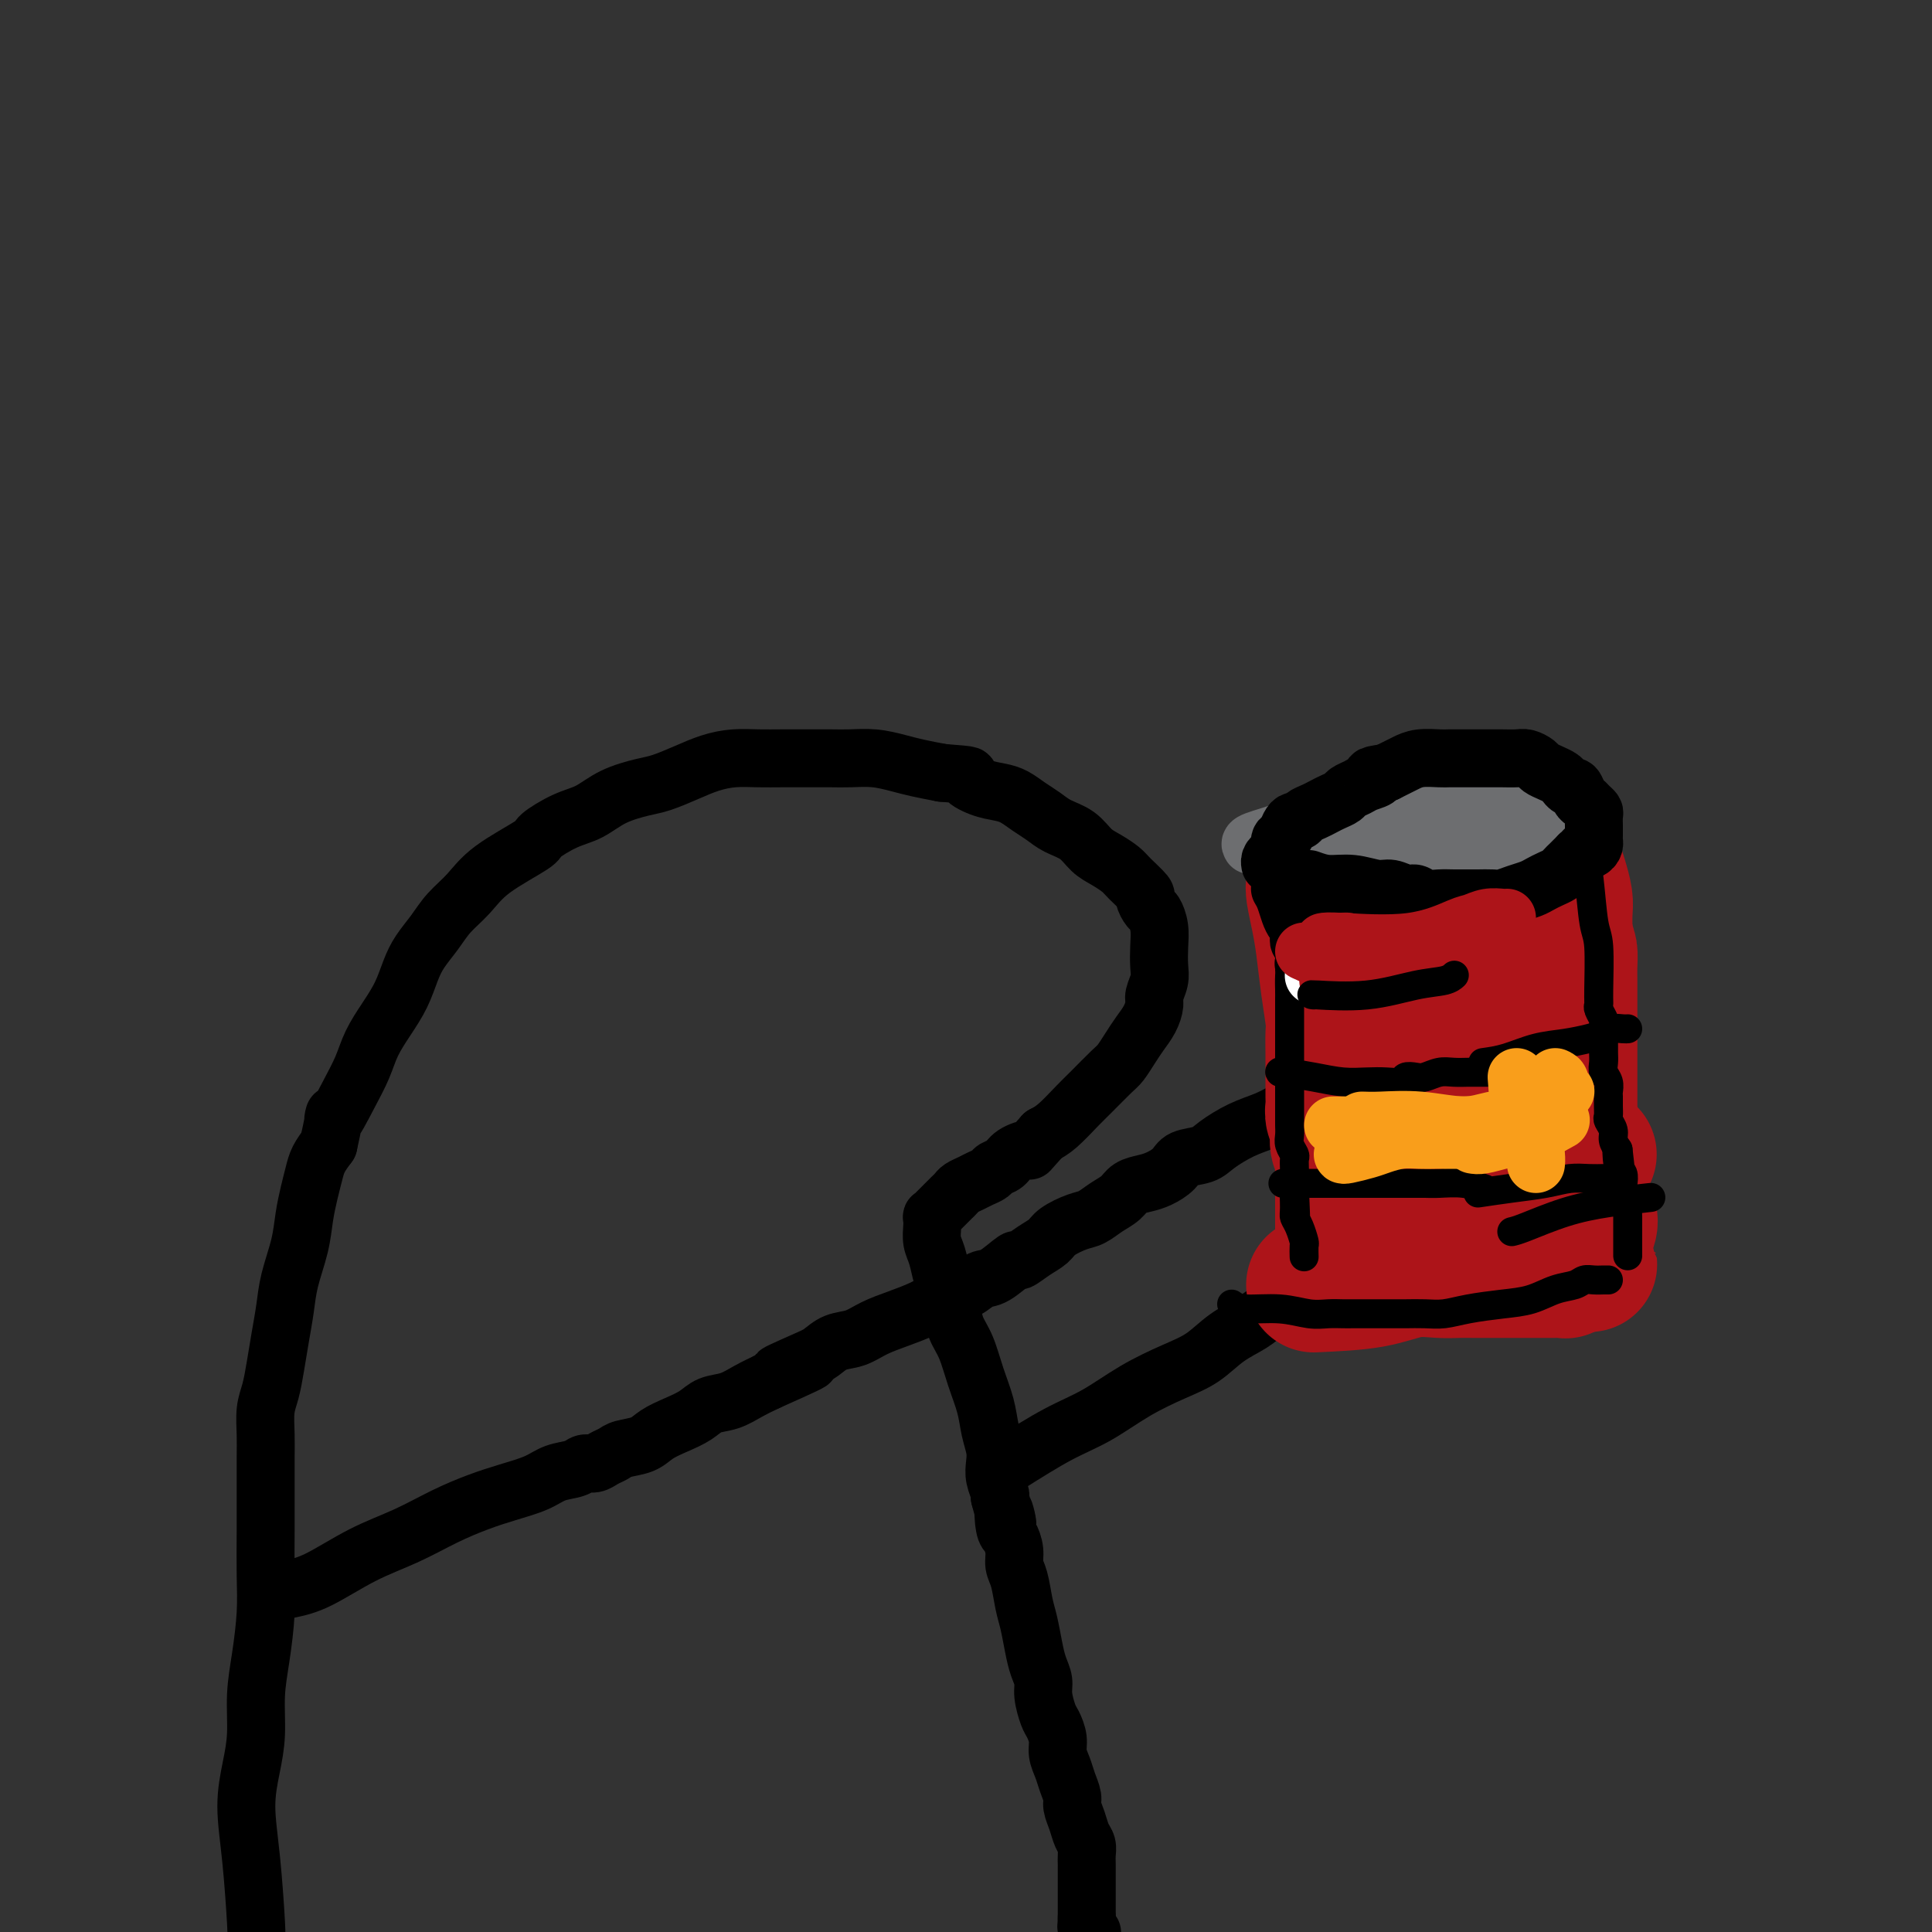 <svg viewBox='0 0 400 400' version='1.1' xmlns='http://www.w3.org/2000/svg' xmlns:xlink='http://www.w3.org/1999/xlink'><rect x="0" y="0" width="400" height="400" fill="#333333" stroke="none"/><g fill='none' stroke='#000000' stroke-width='12' stroke-linecap='round' stroke-linejoin='round'><path d='M53,401c0.077,-0.076 0.154,-0.152 0,-3c-0.154,-2.848 -0.539,-8.468 -1,-13c-0.461,-4.532 -0.996,-7.976 -1,-11c-0.004,-3.024 0.525,-5.629 1,-8c0.475,-2.371 0.898,-4.507 1,-7c0.102,-2.493 -0.116,-5.343 0,-8c0.116,-2.657 0.567,-5.121 1,-8c0.433,-2.879 0.848,-6.174 1,-9c0.152,-2.826 0.041,-5.185 0,-8c-0.041,-2.815 -0.012,-6.087 0,-9c0.012,-2.913 0.006,-5.468 0,-8c-0.006,-2.532 -0.013,-5.043 0,-7c0.013,-1.957 0.045,-3.362 0,-5c-0.045,-1.638 -0.166,-3.511 0,-5c0.166,-1.489 0.621,-2.594 1,-4c0.379,-1.406 0.683,-3.112 1,-5c0.317,-1.888 0.648,-3.956 1,-6c0.352,-2.044 0.724,-4.062 1,-6c0.276,-1.938 0.455,-3.796 1,-6c0.545,-2.204 1.455,-4.753 2,-7c0.545,-2.247 0.726,-4.190 1,-6c0.274,-1.810 0.640,-3.485 1,-5c0.360,-1.515 0.712,-2.869 1,-4c0.288,-1.131 0.511,-2.037 1,-3c0.489,-0.963 1.245,-1.981 2,-3'/><path d='M68,237c2.098,-9.418 0.844,-5.463 1,-5c0.156,0.463 1.722,-2.566 3,-5c1.278,-2.434 2.268,-4.272 3,-6c0.732,-1.728 1.206,-3.347 2,-5c0.794,-1.653 1.906,-3.341 3,-5c1.094,-1.659 2.168,-3.290 3,-5c0.832,-1.710 1.422,-3.499 2,-5c0.578,-1.501 1.143,-2.714 2,-4c0.857,-1.286 2.006,-2.646 3,-4c0.994,-1.354 1.831,-2.704 3,-4c1.169,-1.296 2.668,-2.539 4,-4c1.332,-1.461 2.498,-3.139 5,-5c2.502,-1.861 6.340,-3.906 8,-5c1.660,-1.094 1.140,-1.239 2,-2c0.860,-0.761 3.099,-2.140 5,-3c1.901,-0.860 3.463,-1.203 5,-2c1.537,-0.797 3.050,-2.048 5,-3c1.950,-0.952 4.337,-1.604 6,-2c1.663,-0.396 2.600,-0.537 4,-1c1.400,-0.463 3.262,-1.248 5,-2c1.738,-0.752 3.352,-1.469 5,-2c1.648,-0.531 3.329,-0.874 5,-1c1.671,-0.126 3.331,-0.033 5,0c1.669,0.033 3.348,0.008 5,0c1.652,-0.008 3.278,0.001 5,0c1.722,-0.001 3.541,-0.011 5,0c1.459,0.011 2.560,0.044 4,0c1.440,-0.044 3.221,-0.167 5,0c1.779,0.167 3.556,0.622 5,1c1.444,0.378 2.555,0.679 4,1c1.445,0.321 3.222,0.660 5,1'/><path d='M195,160c7.657,0.583 5.300,0.540 5,1c-0.300,0.460 1.456,1.421 3,2c1.544,0.579 2.877,0.774 4,1c1.123,0.226 2.037,0.482 3,1c0.963,0.518 1.976,1.297 3,2c1.024,0.703 2.059,1.329 3,2c0.941,0.671 1.789,1.387 3,2c1.211,0.613 2.784,1.121 4,2c1.216,0.879 2.075,2.127 3,3c0.925,0.873 1.918,1.370 3,2c1.082,0.630 2.255,1.391 3,2c0.745,0.609 1.064,1.065 2,2c0.936,0.935 2.489,2.350 3,3c0.511,0.650 -0.021,0.536 0,1c0.021,0.464 0.594,1.506 1,2c0.406,0.494 0.646,0.438 1,1c0.354,0.562 0.823,1.740 1,3c0.177,1.260 0.062,2.602 0,4c-0.062,1.398 -0.071,2.853 0,4c0.071,1.147 0.223,1.987 0,3c-0.223,1.013 -0.822,2.199 -1,3c-0.178,0.801 0.065,1.216 0,2c-0.065,0.784 -0.438,1.937 -1,3c-0.562,1.063 -1.312,2.035 -2,3c-0.688,0.965 -1.313,1.923 -2,3c-0.687,1.077 -1.437,2.274 -2,3c-0.563,0.726 -0.941,0.982 -2,2c-1.059,1.018 -2.799,2.799 -4,4c-1.201,1.201 -1.862,1.823 -3,3c-1.138,1.177 -2.754,2.908 -4,4c-1.246,1.092 -2.123,1.546 -3,2'/><path d='M216,235c-3.925,4.361 -2.739,3.262 -3,3c-0.261,-0.262 -1.971,0.311 -3,1c-1.029,0.689 -1.378,1.494 -2,2c-0.622,0.506 -1.518,0.713 -2,1c-0.482,0.287 -0.549,0.654 -1,1c-0.451,0.346 -1.287,0.670 -2,1c-0.713,0.330 -1.304,0.666 -2,1c-0.696,0.334 -1.496,0.667 -2,1c-0.504,0.333 -0.712,0.666 -1,1c-0.288,0.334 -0.655,0.668 -1,1c-0.345,0.332 -0.667,0.662 -1,1c-0.333,0.338 -0.678,0.684 -1,1c-0.322,0.316 -0.623,0.602 -1,1c-0.377,0.398 -0.830,0.910 -1,1c-0.170,0.090 -0.057,-0.240 0,0c0.057,0.240 0.057,1.049 0,2c-0.057,0.951 -0.170,2.042 0,3c0.170,0.958 0.622,1.782 1,3c0.378,1.218 0.682,2.830 1,4c0.318,1.170 0.651,1.897 1,3c0.349,1.103 0.713,2.584 1,4c0.287,1.416 0.496,2.769 1,4c0.504,1.231 1.301,2.339 2,4c0.699,1.661 1.298,3.876 2,6c0.702,2.124 1.508,4.157 2,6c0.492,1.843 0.672,3.495 1,5c0.328,1.505 0.806,2.862 1,4c0.194,1.138 0.103,2.058 0,3c-0.103,0.942 -0.220,1.908 0,3c0.220,1.092 0.777,2.312 1,3c0.223,0.688 0.111,0.844 0,1'/><path d='M207,310c2.404,9.183 1.414,4.141 1,3c-0.414,-1.141 -0.252,1.621 0,3c0.252,1.379 0.592,1.377 1,2c0.408,0.623 0.883,1.873 1,3c0.117,1.127 -0.123,2.132 0,3c0.123,0.868 0.610,1.600 1,3c0.390,1.400 0.683,3.466 1,5c0.317,1.534 0.659,2.534 1,4c0.341,1.466 0.683,3.398 1,5c0.317,1.602 0.609,2.876 1,4c0.391,1.124 0.879,2.100 1,3c0.121,0.900 -0.126,1.724 0,3c0.126,1.276 0.625,3.002 1,4c0.375,0.998 0.625,1.267 1,2c0.375,0.733 0.875,1.929 1,3c0.125,1.071 -0.125,2.015 0,3c0.125,0.985 0.625,2.010 1,3c0.375,0.990 0.625,1.946 1,3c0.375,1.054 0.875,2.208 1,3c0.125,0.792 -0.124,1.223 0,2c0.124,0.777 0.622,1.899 1,3c0.378,1.101 0.637,2.182 1,3c0.363,0.818 0.829,1.374 1,2c0.171,0.626 0.046,1.324 0,2c-0.046,0.676 -0.012,1.332 0,2c0.012,0.668 0.003,1.348 0,2c-0.003,0.652 -0.001,1.277 0,2c0.001,0.723 0.000,1.544 0,2c-0.000,0.456 -0.000,0.546 0,1c0.000,0.454 0.000,1.273 0,2c-0.000,0.727 -0.000,1.364 0,2'/><path d='M225,397c-0.060,2.405 -0.208,1.917 0,2c0.208,0.083 0.774,0.738 1,1c0.226,0.262 0.113,0.131 0,0'/><path d='M209,303c3.509,-2.207 7.018,-4.413 10,-6c2.982,-1.587 5.437,-2.553 8,-4c2.563,-1.447 5.236,-3.374 8,-5c2.764,-1.626 5.621,-2.950 8,-4c2.379,-1.050 4.281,-1.825 6,-3c1.719,-1.175 3.255,-2.748 5,-4c1.745,-1.252 3.700,-2.182 5,-3c1.300,-0.818 1.945,-1.525 3,-2c1.055,-0.475 2.520,-0.719 3,-1c0.480,-0.281 -0.026,-0.601 0,-1c0.026,-0.399 0.584,-0.877 1,-1c0.416,-0.123 0.689,0.111 1,0c0.311,-0.111 0.662,-0.566 1,-1c0.338,-0.434 0.665,-0.848 1,-1c0.335,-0.152 0.677,-0.041 1,0c0.323,0.041 0.625,0.011 1,0c0.375,-0.011 0.821,-0.003 1,0c0.179,0.003 0.089,0.002 0,0'/><path d='M60,329c1.737,-0.374 3.475,-0.747 6,-2c2.525,-1.253 5.839,-3.385 9,-5c3.161,-1.615 6.169,-2.711 9,-4c2.831,-1.289 5.484,-2.769 8,-4c2.516,-1.231 4.894,-2.213 7,-3c2.106,-0.787 3.940,-1.378 6,-2c2.060,-0.622 4.348,-1.276 6,-2c1.652,-0.724 2.669,-1.517 4,-2c1.331,-0.483 2.976,-0.654 4,-1c1.024,-0.346 1.427,-0.866 2,-1c0.573,-0.134 1.315,0.120 2,0c0.685,-0.120 1.312,-0.612 2,-1c0.688,-0.388 1.436,-0.670 2,-1c0.564,-0.330 0.945,-0.707 2,-1c1.055,-0.293 2.784,-0.502 4,-1c1.216,-0.498 1.917,-1.284 3,-2c1.083,-0.716 2.547,-1.361 4,-2c1.453,-0.639 2.895,-1.274 4,-2c1.105,-0.726 1.874,-1.545 3,-2c1.126,-0.455 2.611,-0.546 4,-1c1.389,-0.454 2.683,-1.273 4,-2c1.317,-0.727 2.659,-1.364 4,-2'/><path d='M159,286c15.808,-7.008 5.827,-3.029 3,-2c-2.827,1.029 1.499,-0.893 4,-2c2.501,-1.107 3.178,-1.399 4,-2c0.822,-0.601 1.787,-1.512 3,-2c1.213,-0.488 2.672,-0.554 4,-1c1.328,-0.446 2.526,-1.274 4,-2c1.474,-0.726 3.224,-1.351 5,-2c1.776,-0.649 3.580,-1.323 5,-2c1.420,-0.677 2.458,-1.356 4,-2c1.542,-0.644 3.588,-1.253 5,-2c1.412,-0.747 2.191,-1.632 3,-2c0.809,-0.368 1.649,-0.220 3,-1c1.351,-0.780 3.214,-2.488 4,-3c0.786,-0.512 0.496,0.171 1,0c0.504,-0.171 1.800,-1.197 3,-2c1.200,-0.803 2.302,-1.384 3,-2c0.698,-0.616 0.992,-1.267 2,-2c1.008,-0.733 2.730,-1.548 4,-2c1.270,-0.452 2.086,-0.541 3,-1c0.914,-0.459 1.924,-1.288 3,-2c1.076,-0.712 2.218,-1.307 3,-2c0.782,-0.693 1.205,-1.485 2,-2c0.795,-0.515 1.963,-0.753 3,-1c1.037,-0.247 1.942,-0.502 3,-1c1.058,-0.498 2.270,-1.239 3,-2c0.730,-0.761 0.978,-1.541 2,-2c1.022,-0.459 2.818,-0.598 4,-1c1.182,-0.402 1.750,-1.066 3,-2c1.250,-0.934 3.183,-2.136 5,-3c1.817,-0.864 3.519,-1.390 5,-2c1.481,-0.610 2.740,-1.305 4,-2'/><path d='M266,230c17.303,-9.008 7.059,-3.527 4,-2c-3.059,1.527 1.067,-0.900 3,-2c1.933,-1.100 1.674,-0.872 2,-1c0.326,-0.128 1.239,-0.613 2,-1c0.761,-0.387 1.371,-0.677 2,-1c0.629,-0.323 1.279,-0.679 2,-1c0.721,-0.321 1.514,-0.608 2,-1c0.486,-0.392 0.666,-0.889 1,-1c0.334,-0.111 0.821,0.162 1,0c0.179,-0.162 0.051,-0.761 0,-1c-0.051,-0.239 -0.026,-0.120 0,0'/></g>
<g fill='none' stroke='#AD1419' stroke-width='28' stroke-linecap='round' stroke-linejoin='round'><path d='M272,183c-0.089,0.410 -0.178,0.820 0,2c0.178,1.180 0.622,3.129 1,5c0.378,1.871 0.690,3.663 1,6c0.310,2.337 0.619,5.220 1,8c0.381,2.780 0.834,5.458 1,7c0.166,1.542 0.044,1.950 0,3c-0.044,1.050 -0.012,2.743 0,4c0.012,1.257 0.002,2.080 0,3c-0.002,0.920 0.003,1.938 0,3c-0.003,1.062 -0.015,2.166 0,3c0.015,0.834 0.055,1.396 0,2c-0.055,0.604 -0.207,1.249 0,2c0.207,0.751 0.773,1.609 1,2c0.227,0.391 0.113,0.317 0,1c-0.113,0.683 -0.226,2.123 0,3c0.226,0.877 0.793,1.190 1,2c0.207,0.810 0.056,2.118 0,3c-0.056,0.882 -0.015,1.338 0,2c0.015,0.662 0.004,1.529 0,2c-0.004,0.471 -0.001,0.546 0,1c0.001,0.454 0.000,1.287 0,2c-0.000,0.713 -0.000,1.304 0,2c0.000,0.696 0.000,1.496 0,2c-0.000,0.504 -0.000,0.712 0,1c0.000,0.288 0.000,0.654 0,1c-0.000,0.346 -0.000,0.670 0,1c0.000,0.330 0.000,0.666 0,1c-0.000,0.334 -0.000,0.667 0,1'/><path d='M278,258c0.885,11.603 0.096,3.109 0,0c-0.096,-3.109 0.499,-0.833 1,0c0.501,0.833 0.908,0.223 1,0c0.092,-0.223 -0.130,-0.060 0,0c0.130,0.060 0.611,0.017 1,0c0.389,-0.017 0.684,-0.008 1,0c0.316,0.008 0.653,0.014 1,0c0.347,-0.014 0.704,-0.049 1,0c0.296,0.049 0.530,0.182 1,0c0.470,-0.182 1.175,-0.680 2,-1c0.825,-0.320 1.769,-0.463 3,-1c1.231,-0.537 2.749,-1.467 4,-2c1.251,-0.533 2.233,-0.668 3,-1c0.767,-0.332 1.318,-0.862 2,-1c0.682,-0.138 1.496,0.117 2,0c0.504,-0.117 0.697,-0.605 1,-1c0.303,-0.395 0.715,-0.697 1,-1c0.285,-0.303 0.443,-0.607 1,-1c0.557,-0.393 1.514,-0.875 2,-1c0.486,-0.125 0.500,0.107 1,0c0.500,-0.107 1.484,-0.553 2,-1c0.516,-0.447 0.562,-0.893 1,-1c0.438,-0.107 1.268,0.126 2,0c0.732,-0.126 1.365,-0.611 2,-1c0.635,-0.389 1.273,-0.681 2,-1c0.727,-0.319 1.543,-0.663 2,-1c0.457,-0.337 0.556,-0.665 1,-1c0.444,-0.335 1.232,-0.677 2,-1c0.768,-0.323 1.514,-0.625 2,-1c0.486,-0.375 0.710,-0.821 1,-1c0.290,-0.179 0.645,-0.089 1,0'/><path d='M325,239c3.891,-2.011 1.617,-0.539 1,0c-0.617,0.539 0.422,0.144 1,0c0.578,-0.144 0.694,-0.039 1,0c0.306,0.039 0.802,0.011 1,0c0.198,-0.011 0.099,-0.006 0,0'/><path d='M278,180c1.491,-0.331 2.982,-0.662 5,-1c2.018,-0.338 4.562,-0.683 7,-1c2.438,-0.317 4.771,-0.607 7,-1c2.229,-0.393 4.355,-0.890 6,-1c1.645,-0.110 2.808,0.167 4,0c1.192,-0.167 2.414,-0.777 3,-1c0.586,-0.223 0.538,-0.060 1,0c0.462,0.060 1.434,0.016 2,0c0.566,-0.016 0.725,-0.004 1,0c0.275,0.004 0.665,0.000 1,0c0.335,-0.000 0.615,0.004 1,0c0.385,-0.004 0.877,-0.016 1,0c0.123,0.016 -0.122,0.059 0,0c0.122,-0.059 0.610,-0.221 1,0c0.390,0.221 0.682,0.823 1,1c0.318,0.177 0.663,-0.073 1,0c0.337,0.073 0.665,0.469 1,1c0.335,0.531 0.678,1.198 1,2c0.322,0.802 0.622,1.741 1,3c0.378,1.259 0.832,2.839 1,4c0.168,1.161 0.048,1.903 0,3c-0.048,1.097 -0.024,2.548 0,4'/><path d='M324,193c0.536,2.928 0.876,3.249 1,4c0.124,0.751 0.033,1.933 0,3c-0.033,1.067 -0.009,2.018 0,3c0.009,0.982 0.002,1.996 0,3c-0.002,1.004 -0.001,1.999 0,3c0.001,1.001 0.000,2.007 0,3c-0.000,0.993 -0.000,1.971 0,3c0.000,1.029 0.000,2.109 0,3c-0.000,0.891 -0.000,1.595 0,2c0.000,0.405 0.000,0.513 0,1c-0.000,0.487 -0.000,1.353 0,2c0.000,0.647 0.000,1.074 0,2c-0.000,0.926 -0.000,2.351 0,3c0.000,0.649 0.000,0.521 0,1c-0.000,0.479 -0.000,1.565 0,2c0.000,0.435 0.000,0.217 0,0'/><path d='M301,203c0.277,2.111 0.554,4.221 1,8c0.446,3.779 1.062,9.226 1,13c-0.062,3.774 -0.801,5.877 -1,7c-0.199,1.123 0.143,1.268 0,2c-0.143,0.732 -0.770,2.052 -1,3c-0.230,0.948 -0.062,1.524 0,2c0.062,0.476 0.018,0.850 0,1c-0.018,0.150 -0.009,0.075 0,0'/><path d='M300,195c0.613,1.798 1.226,3.596 2,6c0.774,2.404 1.710,5.415 3,9c1.290,3.585 2.933,7.744 4,10c1.067,2.256 1.556,2.607 2,3c0.444,0.393 0.841,0.826 1,1c0.159,0.174 0.079,0.087 0,0'/><path d='M299,191c0.385,1.143 0.771,2.286 1,3c0.229,0.714 0.303,0.998 1,3c0.697,2.002 2.019,5.721 3,9c0.981,3.279 1.622,6.119 2,9c0.378,2.881 0.493,5.803 1,8c0.507,2.197 1.406,3.668 2,5c0.594,1.332 0.884,2.523 1,3c0.116,0.477 0.058,0.238 0,0'/><path d='M272,266c4.321,-0.196 8.641,-0.392 12,-1c3.359,-0.608 5.756,-1.627 8,-2c2.244,-0.373 4.334,-0.100 6,0c1.666,0.100 2.907,0.027 4,0c1.093,-0.027 2.037,-0.007 3,0c0.963,0.007 1.946,0.002 3,0c1.054,-0.002 2.180,-0.001 3,0c0.820,0.001 1.334,0.000 2,0c0.666,-0.000 1.484,-0.000 2,0c0.516,0.000 0.730,0.000 1,0c0.270,-0.000 0.597,-0.000 1,0c0.403,0.000 0.881,0.000 1,0c0.119,-0.000 -0.123,-0.000 0,0c0.123,0.000 0.610,0.000 1,0c0.390,-0.000 0.683,-0.000 1,0c0.317,0.000 0.660,0.001 1,0c0.340,-0.001 0.679,-0.004 1,0c0.321,0.004 0.625,0.015 1,0c0.375,-0.015 0.822,-0.056 1,0c0.178,0.056 0.086,0.207 0,0c-0.086,-0.207 -0.168,-0.774 0,-1c0.168,-0.226 0.584,-0.113 1,0'/><path d='M325,262c8.134,-0.559 1.969,0.043 0,0c-1.969,-0.043 0.257,-0.732 1,-1c0.743,-0.268 0.004,-0.115 0,0c-0.004,0.115 0.729,0.192 1,0c0.271,-0.192 0.080,-0.653 0,-1c-0.080,-0.347 -0.050,-0.580 0,-1c0.050,-0.420 0.118,-1.027 0,-1c-0.118,0.027 -0.423,0.688 0,0c0.423,-0.688 1.576,-2.724 2,-4c0.424,-1.276 0.121,-1.793 0,-2c-0.121,-0.207 -0.061,-0.103 0,0'/></g>
<g fill='none' stroke='#6D6E70' stroke-width='12' stroke-linecap='round' stroke-linejoin='round'><path d='M259,175c-0.159,-0.250 -0.318,-0.501 1,-1c1.318,-0.499 4.114,-1.248 6,-2c1.886,-0.752 2.861,-1.507 4,-2c1.139,-0.493 2.441,-0.724 3,-1c0.559,-0.276 0.377,-0.599 1,-1c0.623,-0.401 2.053,-0.882 3,-1c0.947,-0.118 1.411,0.126 2,0c0.589,-0.126 1.301,-0.621 2,-1c0.699,-0.379 1.384,-0.641 2,-1c0.616,-0.359 1.162,-0.814 2,-1c0.838,-0.186 1.969,-0.102 3,0c1.031,0.102 1.963,0.224 3,0c1.037,-0.224 2.179,-0.792 3,-1c0.821,-0.208 1.322,-0.056 2,0c0.678,0.056 1.532,0.015 2,0c0.468,-0.015 0.548,-0.004 1,0c0.452,0.004 1.276,0.001 2,0c0.724,-0.001 1.350,-0.000 2,0c0.650,0.000 1.326,0.000 2,0c0.674,-0.000 1.346,-0.000 2,0c0.654,0.000 1.289,0.000 2,0c0.711,-0.000 1.499,-0.000 2,0c0.501,0.000 0.715,0.000 1,0c0.285,-0.000 0.643,-0.000 1,0'/><path d='M313,163c4.736,0.089 2.575,0.812 2,1c-0.575,0.188 0.437,-0.160 1,0c0.563,0.160 0.676,0.826 1,1c0.324,0.174 0.857,-0.146 1,0c0.143,0.146 -0.105,0.756 0,1c0.105,0.244 0.564,0.121 1,0c0.436,-0.121 0.849,-0.240 1,0c0.151,0.240 0.041,0.838 0,1c-0.041,0.162 -0.014,-0.111 0,0c0.014,0.111 0.014,0.607 0,1c-0.014,0.393 -0.041,0.682 0,1c0.041,0.318 0.152,0.663 0,1c-0.152,0.337 -0.565,0.664 -1,1c-0.435,0.336 -0.890,0.681 -1,1c-0.110,0.319 0.125,0.611 0,1c-0.125,0.389 -0.610,0.874 -1,1c-0.390,0.126 -0.686,-0.106 -1,0c-0.314,0.106 -0.647,0.550 -1,1c-0.353,0.450 -0.728,0.905 -1,1c-0.272,0.095 -0.443,-0.172 -1,0c-0.557,0.172 -1.499,0.782 -2,1c-0.501,0.218 -0.560,0.044 -1,0c-0.440,-0.044 -1.263,0.041 -2,0c-0.737,-0.041 -1.390,-0.207 -2,0c-0.610,0.207 -1.178,0.788 -2,1c-0.822,0.212 -1.900,0.057 -3,0c-1.100,-0.057 -2.223,-0.015 -3,0c-0.777,0.015 -1.209,0.004 -2,0c-0.791,-0.004 -1.940,-0.001 -3,0c-1.060,0.001 -2.030,0.001 -3,0'/><path d='M290,178c-4.307,0.309 -3.076,0.083 -3,0c0.076,-0.083 -1.005,-0.022 -2,0c-0.995,0.022 -1.905,0.006 -3,0c-1.095,-0.006 -2.376,-0.002 -3,0c-0.624,0.002 -0.591,0.000 -1,0c-0.409,-0.000 -1.261,-0.000 -2,0c-0.739,0.000 -1.365,0.000 -2,0c-0.635,-0.000 -1.279,-0.000 -2,0c-0.721,0.000 -1.521,0.001 -2,0c-0.479,-0.001 -0.638,-0.003 -1,0c-0.362,0.003 -0.926,0.011 -1,0c-0.074,-0.011 0.343,-0.041 1,0c0.657,0.041 1.554,0.155 3,0c1.446,-0.155 3.442,-0.577 5,-1c1.558,-0.423 2.677,-0.845 4,-1c1.323,-0.155 2.848,-0.041 4,0c1.152,0.041 1.929,0.011 3,0c1.071,-0.011 2.436,-0.003 3,0c0.564,0.003 0.326,0.001 1,0c0.674,-0.001 2.259,-0.000 3,0c0.741,0.000 0.636,0.000 1,0c0.364,-0.000 1.197,-0.000 2,0c0.803,0.000 1.577,0.000 2,0c0.423,-0.000 0.494,-0.000 1,0c0.506,0.000 1.445,0.000 2,0c0.555,-0.000 0.725,-0.000 1,0c0.275,0.000 0.654,0.000 1,0c0.346,-0.000 0.660,-0.000 1,0c0.340,0.000 0.707,0.000 1,0c0.293,-0.000 0.512,-0.000 1,0c0.488,0.000 1.244,0.000 2,0'/><path d='M310,176c6.582,-0.309 2.538,-0.083 1,0c-1.538,0.083 -0.568,0.022 0,0c0.568,-0.022 0.734,-0.005 1,0c0.266,0.005 0.631,-0.003 1,0c0.369,0.003 0.740,0.016 1,0c0.260,-0.016 0.408,-0.061 0,0c-0.408,0.061 -1.373,0.226 -3,0c-1.627,-0.226 -3.915,-0.845 -6,-1c-2.085,-0.155 -3.966,0.155 -7,0c-3.034,-0.155 -7.222,-0.774 -10,-1c-2.778,-0.226 -4.147,-0.061 -5,0c-0.853,0.061 -1.189,0.016 -2,0c-0.811,-0.016 -2.097,-0.004 -3,0c-0.903,0.004 -1.422,0.001 -2,0c-0.578,-0.001 -1.216,-0.000 -2,0c-0.784,0.000 -1.716,0.000 -2,0c-0.284,-0.000 0.079,-0.000 0,0c-0.079,0.000 -0.600,0.000 -1,0c-0.400,-0.000 -0.680,-0.000 -1,0c-0.320,0.000 -0.679,0.000 -1,0c-0.321,-0.000 -0.603,-0.000 -1,0c-0.397,0.000 -0.907,0.000 -1,0c-0.093,-0.000 0.232,-0.000 1,0c0.768,0.000 1.979,0.000 3,0c1.021,-0.000 1.852,-0.000 3,0c1.148,0.000 2.614,0.000 4,0c1.386,-0.000 2.693,-0.000 4,0'/><path d='M282,174c2.750,0.000 2.623,0.000 3,0c0.377,-0.000 1.256,-0.000 2,0c0.744,0.000 1.354,0.001 2,0c0.646,-0.001 1.328,-0.004 2,0c0.672,0.004 1.335,0.016 2,0c0.665,-0.016 1.333,-0.061 2,0c0.667,0.061 1.333,0.226 2,0c0.667,-0.226 1.333,-0.844 2,-1c0.667,-0.156 1.333,0.151 2,0c0.667,-0.151 1.333,-0.758 2,-1c0.667,-0.242 1.333,-0.117 2,0c0.667,0.117 1.333,0.228 2,0c0.667,-0.228 1.334,-0.793 2,-1c0.666,-0.207 1.330,-0.055 2,0c0.670,0.055 1.345,0.015 2,0c0.655,-0.015 1.289,-0.004 2,0c0.711,0.004 1.500,0.001 2,0c0.500,-0.001 0.713,-0.001 1,0c0.287,0.001 0.649,0.003 1,0c0.351,-0.003 0.691,-0.012 1,0c0.309,0.012 0.586,0.045 1,0c0.414,-0.045 0.966,-0.167 1,0c0.034,0.167 -0.451,0.623 -1,1c-0.549,0.377 -1.161,0.676 -2,1c-0.839,0.324 -1.905,0.675 -3,1c-1.095,0.325 -2.218,0.626 -3,1c-0.782,0.374 -1.223,0.821 -2,1c-0.777,0.179 -1.888,0.089 -3,0'/><path d='M308,176c-2.332,0.952 -2.162,0.833 -3,1c-0.838,0.167 -2.685,0.619 -4,1c-1.315,0.381 -2.098,0.689 -3,1c-0.902,0.311 -1.922,0.623 -3,1c-1.078,0.377 -2.214,0.819 -3,1c-0.786,0.181 -1.222,0.101 -2,0c-0.778,-0.101 -1.897,-0.223 -3,0c-1.103,0.223 -2.191,0.792 -3,1c-0.809,0.208 -1.341,0.056 -2,0c-0.659,-0.056 -1.447,-0.015 -2,0c-0.553,0.015 -0.872,0.004 -1,0c-0.128,-0.004 -0.064,-0.002 0,0'/></g>
<g fill='none' stroke='#000000' stroke-width='12' stroke-linecap='round' stroke-linejoin='round'><path d='M265,184c0.332,0.557 0.663,1.115 1,2c0.337,0.885 0.679,2.098 1,3c0.321,0.902 0.622,1.495 1,2c0.378,0.505 0.834,0.923 1,1c0.166,0.077 0.044,-0.187 0,0c-0.044,0.187 -0.008,0.824 0,1c0.008,0.176 -0.012,-0.107 0,0c0.012,0.107 0.056,0.606 0,1c-0.056,0.394 -0.211,0.683 0,1c0.211,0.317 0.787,0.662 1,1c0.213,0.338 0.061,0.669 0,1c-0.061,0.331 -0.031,0.663 0,1c0.031,0.337 0.065,0.679 0,1c-0.065,0.321 -0.228,0.622 0,1c0.228,0.378 0.848,0.833 1,1c0.152,0.167 -0.166,0.045 0,0c0.166,-0.045 0.814,-0.012 1,0c0.186,0.012 -0.090,0.003 0,0c0.090,-0.003 0.545,-0.002 1,0'/><path d='M273,201c1.429,2.630 1.002,0.705 1,0c-0.002,-0.705 0.422,-0.189 1,0c0.578,0.189 1.310,0.051 2,0c0.690,-0.051 1.339,-0.014 2,0c0.661,0.014 1.333,0.004 2,0c0.667,-0.004 1.330,-0.001 2,0c0.670,0.001 1.346,0.000 2,0c0.654,-0.000 1.286,-0.000 2,0c0.714,0.000 1.511,0.000 2,0c0.489,-0.000 0.670,-0.000 1,0c0.330,0.000 0.809,0.000 1,0c0.191,-0.000 0.096,-0.000 0,0'/><path d='M271,182c1.257,0.455 2.515,0.911 4,1c1.485,0.089 3.199,-0.187 5,0c1.801,0.187 3.689,0.839 5,1c1.311,0.161 2.045,-0.167 3,0c0.955,0.167 2.131,0.829 3,1c0.869,0.171 1.430,-0.150 2,0c0.570,0.150 1.149,0.772 2,1c0.851,0.228 1.975,0.061 3,0c1.025,-0.061 1.950,-0.015 3,0c1.050,0.015 2.223,0.001 3,0c0.777,-0.001 1.156,0.011 2,0c0.844,-0.011 2.151,-0.044 3,0c0.849,0.044 1.238,0.167 2,0c0.762,-0.167 1.895,-0.622 3,-1c1.105,-0.378 2.180,-0.679 3,-1c0.820,-0.321 1.386,-0.663 2,-1c0.614,-0.337 1.278,-0.668 2,-1c0.722,-0.332 1.503,-0.666 2,-1c0.497,-0.334 0.711,-0.667 1,-1c0.289,-0.333 0.655,-0.667 1,-1c0.345,-0.333 0.670,-0.667 1,-1c0.330,-0.333 0.665,-0.667 1,-1'/><path d='M327,177c2.967,-1.632 1.383,-1.211 1,-1c-0.383,0.211 0.433,0.211 1,0c0.567,-0.211 0.884,-0.633 1,-1c0.116,-0.367 0.031,-0.679 0,-1c-0.031,-0.321 -0.007,-0.649 0,-1c0.007,-0.351 -0.001,-0.724 0,-1c0.001,-0.276 0.011,-0.456 0,-1c-0.011,-0.544 -0.044,-1.454 0,-2c0.044,-0.546 0.167,-0.728 0,-1c-0.167,-0.272 -0.622,-0.632 -1,-1c-0.378,-0.368 -0.679,-0.743 -1,-1c-0.321,-0.257 -0.663,-0.398 -1,-1c-0.337,-0.602 -0.670,-1.667 -1,-2c-0.330,-0.333 -0.656,0.065 -1,0c-0.344,-0.065 -0.707,-0.595 -1,-1c-0.293,-0.405 -0.515,-0.687 -1,-1c-0.485,-0.313 -1.231,-0.658 -2,-1c-0.769,-0.342 -1.561,-0.680 -2,-1c-0.439,-0.320 -0.525,-0.622 -1,-1c-0.475,-0.378 -1.337,-0.833 -2,-1c-0.663,-0.167 -1.125,-0.045 -2,0c-0.875,0.045 -2.164,0.012 -3,0c-0.836,-0.012 -1.219,-0.003 -2,0c-0.781,0.003 -1.959,-0.000 -3,0c-1.041,0.000 -1.945,0.003 -3,0c-1.055,-0.003 -2.260,-0.012 -3,0c-0.740,0.012 -1.013,0.045 -2,0c-0.987,-0.045 -2.687,-0.167 -4,0c-1.313,0.167 -2.238,0.622 -3,1c-0.762,0.378 -1.361,0.679 -2,1c-0.639,0.321 -1.320,0.660 -2,1'/><path d='M287,160c-4.842,0.643 -2.448,0.750 -2,1c0.448,0.250 -1.049,0.644 -2,1c-0.951,0.356 -1.357,0.673 -2,1c-0.643,0.327 -1.523,0.665 -2,1c-0.477,0.335 -0.551,0.667 -1,1c-0.449,0.333 -1.272,0.668 -2,1c-0.728,0.332 -1.361,0.663 -2,1c-0.639,0.337 -1.285,0.681 -2,1c-0.715,0.319 -1.501,0.614 -2,1c-0.499,0.386 -0.712,0.862 -1,1c-0.288,0.138 -0.651,-0.061 -1,0c-0.349,0.061 -0.685,0.384 -1,1c-0.315,0.616 -0.610,1.527 -1,2c-0.390,0.473 -0.875,0.509 -1,1c-0.125,0.491 0.110,1.438 0,2c-0.110,0.562 -0.566,0.738 -1,1c-0.434,0.262 -0.848,0.609 -1,1c-0.152,0.391 -0.044,0.826 0,1c0.044,0.174 0.022,0.087 0,0'/></g>
<g fill='none' stroke='#000000' stroke-width='6' stroke-linecap='round' stroke-linejoin='round'><path d='M265,180c0.453,2.796 0.906,5.592 1,8c0.094,2.408 -0.171,4.427 0,6c0.171,1.573 0.778,2.701 1,4c0.222,1.299 0.060,2.771 0,4c-0.060,1.229 -0.016,2.216 0,3c0.016,0.784 0.004,1.364 0,2c-0.004,0.636 -0.001,1.329 0,2c0.001,0.671 0.000,1.320 0,2c-0.000,0.680 -0.000,1.392 0,2c0.000,0.608 0.000,1.111 0,2c-0.000,0.889 -0.000,2.163 0,3c0.000,0.837 -0.000,1.235 0,2c0.000,0.765 0.000,1.897 0,3c-0.000,1.103 -0.000,2.179 0,3c0.000,0.821 0.000,1.389 0,2c-0.000,0.611 -0.001,1.266 0,2c0.001,0.734 0.004,1.549 0,2c-0.004,0.451 -0.015,0.540 0,1c0.015,0.460 0.057,1.292 0,2c-0.057,0.708 -0.211,1.292 0,2c0.211,0.708 0.789,1.541 1,2c0.211,0.459 0.057,0.546 0,1c-0.057,0.454 -0.015,1.276 0,2c0.015,0.724 0.004,1.350 0,2c-0.004,0.650 -0.002,1.325 0,2'/><path d='M268,246c0.461,10.569 0.113,3.992 0,2c-0.113,-1.992 0.008,0.603 0,2c-0.008,1.397 -0.146,1.597 0,2c0.146,0.403 0.575,1.008 1,2c0.425,0.992 0.846,2.369 1,3c0.154,0.631 0.041,0.516 0,1c-0.041,0.484 -0.012,1.567 0,2c0.012,0.433 0.006,0.217 0,0'/><path d='M328,177c0.340,1.179 0.680,2.358 1,5c0.320,2.642 0.621,6.748 1,9c0.379,2.252 0.837,2.649 1,5c0.163,2.351 0.029,6.656 0,9c-0.029,2.344 0.045,2.726 0,3c-0.045,0.274 -0.208,0.441 0,1c0.208,0.559 0.788,1.511 1,2c0.212,0.489 0.057,0.515 0,1c-0.057,0.485 -0.015,1.428 0,2c0.015,0.572 0.003,0.772 0,1c-0.003,0.228 0.003,0.483 0,1c-0.003,0.517 -0.015,1.294 0,2c0.015,0.706 0.057,1.340 0,2c-0.057,0.660 -0.211,1.345 0,2c0.211,0.655 0.789,1.279 1,2c0.211,0.721 0.055,1.540 0,2c-0.055,0.460 -0.011,0.560 0,1c0.011,0.440 -0.012,1.220 0,2c0.012,0.780 0.058,1.560 0,2c-0.058,0.440 -0.222,0.541 0,1c0.222,0.459 0.829,1.278 1,2c0.171,0.722 -0.094,1.349 0,2c0.094,0.651 0.547,1.325 1,2'/><path d='M335,238c1.099,9.566 0.346,2.982 0,1c-0.346,-1.982 -0.285,0.638 0,2c0.285,1.362 0.794,1.467 1,2c0.206,0.533 0.108,1.494 0,2c-0.108,0.506 -0.225,0.558 0,1c0.225,0.442 0.792,1.273 1,2c0.208,0.727 0.056,1.350 0,2c-0.056,0.650 -0.015,1.327 0,2c0.015,0.673 0.004,1.342 0,2c-0.004,0.658 -0.001,1.304 0,2c0.001,0.696 0.000,1.441 0,2c-0.000,0.559 -0.000,0.933 0,1c0.000,0.067 0.000,-0.174 0,0c-0.000,0.174 -0.000,0.764 0,1c0.000,0.236 0.000,0.118 0,0'/><path d='M255,270c0.630,0.453 1.261,0.906 3,1c1.739,0.094 4.588,-0.171 7,0c2.412,0.171 4.389,0.778 6,1c1.611,0.222 2.855,0.060 4,0c1.145,-0.060 2.189,-0.016 3,0c0.811,0.016 1.389,0.004 2,0c0.611,-0.004 1.254,-0.001 2,0c0.746,0.001 1.595,0.000 2,0c0.405,-0.000 0.365,0.001 1,0c0.635,-0.001 1.945,-0.003 3,0c1.055,0.003 1.856,0.012 3,0c1.144,-0.012 2.633,-0.044 4,0c1.367,0.044 2.612,0.163 4,0c1.388,-0.163 2.917,-0.607 5,-1c2.083,-0.393 4.718,-0.736 7,-1c2.282,-0.264 4.211,-0.449 6,-1c1.789,-0.551 3.439,-1.468 5,-2c1.561,-0.532 3.035,-0.678 4,-1c0.965,-0.322 1.422,-0.818 2,-1c0.578,-0.182 1.279,-0.049 2,0c0.721,0.049 1.463,0.013 2,0c0.537,-0.013 0.868,-0.004 1,0c0.132,0.004 0.066,0.002 0,0'/><path d='M307,220c1.581,-0.220 3.162,-0.440 5,-1c1.838,-0.560 3.934,-1.460 6,-2c2.066,-0.540 4.101,-0.719 6,-1c1.899,-0.281 3.661,-0.664 5,-1c1.339,-0.336 2.254,-0.626 3,-1c0.746,-0.374 1.324,-0.832 2,-1c0.676,-0.168 1.449,-0.045 2,0c0.551,0.045 0.879,0.012 1,0c0.121,-0.012 0.035,-0.003 0,0c-0.035,0.003 -0.017,0.002 0,0'/><path d='M306,247c2.291,-0.340 4.582,-0.679 7,-1c2.418,-0.321 4.963,-0.622 7,-1c2.037,-0.378 3.565,-0.833 5,-1c1.435,-0.167 2.776,-0.045 4,0c1.224,0.045 2.329,0.012 3,0c0.671,-0.012 0.906,-0.003 1,0c0.094,0.003 0.047,0.002 0,0'/><path d='M265,222c-0.108,-0.083 -0.217,-0.166 1,0c1.217,0.166 3.759,0.581 6,1c2.241,0.419 4.182,0.841 6,1c1.818,0.159 3.512,0.057 5,0c1.488,-0.057 2.768,-0.067 4,0c1.232,0.067 2.416,0.210 3,0c0.584,-0.210 0.568,-0.774 1,-1c0.432,-0.226 1.313,-0.113 2,0c0.687,0.113 1.181,0.226 2,0c0.819,-0.226 1.963,-0.793 3,-1c1.037,-0.207 1.965,-0.056 3,0c1.035,0.056 2.175,0.015 3,0c0.825,-0.015 1.334,-0.004 2,0c0.666,0.004 1.491,0.001 2,0c0.509,-0.001 0.704,-0.000 1,0c0.296,0.000 0.693,0.000 1,0c0.307,-0.000 0.526,-0.000 1,0c0.474,0.000 1.205,0.000 2,0c0.795,-0.000 1.656,-0.000 2,0c0.344,0.000 0.172,0.000 0,0'/><path d='M266,245c-0.343,-0.000 -0.687,-0.000 0,0c0.687,0.000 2.404,0.000 4,0c1.596,-0.000 3.071,-0.000 5,0c1.929,0.000 4.313,0.000 6,0c1.687,-0.000 2.678,-0.000 4,0c1.322,0.000 2.974,0.000 4,0c1.026,-0.000 1.424,-0.001 2,0c0.576,0.001 1.328,0.004 2,0c0.672,-0.004 1.263,-0.015 2,0c0.737,0.015 1.620,0.056 3,0c1.380,-0.056 3.256,-0.207 5,0c1.744,0.207 3.355,0.774 4,1c0.645,0.226 0.322,0.113 0,0'/></g>
<g fill='none' stroke='#F99E1B' stroke-width='6' stroke-linecap='round' stroke-linejoin='round'><path d='M278,234c2.814,-0.414 5.629,-0.828 9,-1c3.371,-0.172 7.299,-0.102 9,0c1.701,0.102 1.177,0.238 2,0c0.823,-0.238 2.994,-0.848 4,-1c1.006,-0.152 0.847,0.156 1,0c0.153,-0.156 0.618,-0.774 1,-1c0.382,-0.226 0.680,-0.061 1,0c0.320,0.061 0.663,0.016 1,0c0.337,-0.016 0.669,-0.004 1,0c0.331,0.004 0.662,0.001 1,0c0.338,-0.001 0.682,-0.000 1,0c0.318,0.000 0.610,0.000 1,0c0.390,-0.000 0.878,-0.000 1,0c0.122,0.000 -0.122,0.000 0,0c0.122,-0.000 0.610,-0.000 1,0c0.390,0.000 0.681,0.000 1,0c0.319,-0.000 0.664,-0.000 1,0c0.336,0.000 0.662,0.000 1,0c0.338,-0.000 0.689,-0.000 1,0c0.311,0.000 0.584,0.000 1,0c0.416,-0.000 0.976,-0.000 1,0c0.024,0.000 -0.488,0.000 -1,0'/><path d='M317,231c5.892,-0.511 1.122,-0.288 -1,0c-2.122,0.288 -1.597,0.641 -2,1c-0.403,0.359 -1.734,0.723 -3,1c-1.266,0.277 -2.465,0.467 -4,1c-1.535,0.533 -3.404,1.411 -5,2c-1.596,0.589 -2.918,0.890 -4,1c-1.082,0.110 -1.925,0.030 -3,0c-1.075,-0.030 -2.382,-0.008 -3,0c-0.618,0.008 -0.548,0.002 -1,0c-0.452,-0.002 -1.428,-0.001 -2,0c-0.572,0.001 -0.741,0.000 -1,0c-0.259,-0.000 -0.608,-0.000 -1,0c-0.392,0.000 -0.826,0.000 -1,0c-0.174,-0.000 -0.087,-0.000 0,0'/></g>
<g fill='none' stroke='#F99E1B' stroke-width='12' stroke-linecap='round' stroke-linejoin='round'><path d='M278,239c0.035,0.091 0.071,0.182 1,0c0.929,-0.182 2.752,-0.637 4,-1c1.248,-0.363 1.920,-0.633 3,-1c1.080,-0.367 2.568,-0.830 4,-1c1.432,-0.170 2.807,-0.045 4,0c1.193,0.045 2.205,0.012 3,0c0.795,-0.012 1.374,-0.003 2,0c0.626,0.003 1.298,0.001 2,0c0.702,-0.001 1.433,-0.000 2,0c0.567,0.000 0.968,0.000 1,0c0.032,-0.000 -0.306,-0.000 0,0c0.306,0.000 1.257,0.000 2,0c0.743,-0.000 1.277,-0.000 2,0c0.723,0.000 1.635,0.000 2,0c0.365,-0.000 0.182,-0.000 0,0'/><path d='M276,233c0.735,0.000 1.471,0.000 3,0c1.529,0.000 3.852,-0.000 6,0c2.148,0.000 4.123,0.000 6,0c1.877,-0.000 3.657,-0.000 5,0c1.343,0.000 2.247,0.000 3,0c0.753,-0.000 1.353,0.000 2,0c0.647,-0.000 1.340,0.000 2,0c0.660,0.000 1.287,0.000 2,0c0.713,-0.000 1.511,0.000 2,0c0.489,-0.000 0.670,0.000 1,0c0.330,0.000 0.809,0.000 1,0c0.191,-0.000 0.096,0.000 0,0'/><path d='M282,232c1.016,0.038 2.033,0.076 4,0c1.967,-0.076 4.886,-0.265 8,0c3.114,0.265 6.423,0.985 9,1c2.577,0.015 4.421,-0.676 6,-1c1.579,-0.324 2.893,-0.283 4,0c1.107,0.283 2.008,0.808 3,1c0.992,0.192 2.075,0.052 3,0c0.925,-0.052 1.693,-0.015 2,0c0.307,0.015 0.154,0.007 0,0'/><path d='M305,237c0.495,0.089 0.989,0.179 2,0c1.011,-0.179 2.537,-0.626 4,-1c1.463,-0.374 2.862,-0.675 4,-1c1.138,-0.325 2.016,-0.675 3,-1c0.984,-0.325 2.072,-0.626 3,-1c0.928,-0.374 1.694,-0.821 2,-1c0.306,-0.179 0.153,-0.089 0,0'/><path d='M314,223c0.226,3.033 0.453,6.067 1,8c0.547,1.933 1.415,2.766 2,4c0.585,1.234 0.888,2.871 1,4c0.112,1.129 0.032,1.751 0,2c-0.032,0.249 -0.016,0.124 0,0'/><path d='M322,223c0.452,0.196 0.905,0.393 1,1c0.095,0.607 -0.167,1.625 0,2c0.167,0.375 0.762,0.107 1,0c0.238,-0.107 0.119,-0.054 0,0'/></g>
<g fill='none' stroke='#FFFFFF' stroke-width='12' stroke-linecap='round' stroke-linejoin='round'><path d='M272,202c0.652,0.000 1.303,0.000 2,0c0.697,0.000 1.439,0.000 2,0c0.561,-0.000 0.942,0.000 1,0c0.058,0.000 -0.205,0.000 0,0c0.205,-0.000 0.878,0.000 1,0c0.122,-0.000 -0.308,-0.000 0,0c0.308,0.000 1.352,0.000 2,0c0.648,0.000 0.899,0.000 1,0c0.101,0.000 0.050,0.000 0,0'/><path d='M281,202c0.241,0.000 0.482,0.000 1,0c0.518,0.000 1.314,0.000 2,0c0.686,-0.000 1.262,0.000 2,0c0.738,0.000 1.640,0.000 2,0c0.360,-0.000 0.180,0.000 0,0'/><path d='M288,202c0.000,0.000 0.100,0.100 0.1,0.1'/><path d='M280,199c0.042,0.031 0.084,0.062 1,0c0.916,-0.062 2.705,-0.216 4,0c1.295,0.216 2.096,0.804 3,1c0.904,0.196 1.913,0.001 3,0c1.087,-0.001 2.254,0.192 4,0c1.746,-0.192 4.070,-0.769 5,-1c0.930,-0.231 0.465,-0.115 0,0'/></g>
<g fill='none' stroke='#AD1419' stroke-width='12' stroke-linecap='round' stroke-linejoin='round'><path d='M274,195c0.389,-0.085 0.778,-0.170 4,0c3.222,0.170 9.276,0.596 14,0c4.724,-0.596 8.117,-2.212 10,-3c1.883,-0.788 2.256,-0.747 3,-1c0.744,-0.253 1.859,-0.800 3,-1c1.141,-0.200 2.307,-0.054 3,0c0.693,0.054 0.912,0.015 1,0c0.088,-0.015 0.044,-0.008 0,0'/><path d='M289,197c0.000,0.000 0.100,0.100 0.1,0.1'/><path d='M278,206c2.857,0.280 5.714,0.560 9,1c3.286,0.440 7.000,1.042 11,1c4.000,-0.042 8.286,-0.726 10,-1c1.714,-0.274 0.857,-0.137 0,0'/><path d='M275,203c6.089,-0.369 12.179,-0.738 16,-1c3.821,-0.262 5.375,-0.417 7,-1c1.625,-0.583 3.321,-1.595 4,-2c0.679,-0.405 0.339,-0.202 0,0'/><path d='M270,197c1.839,0.845 3.679,1.690 6,2c2.321,0.310 5.125,0.083 8,0c2.875,-0.083 5.821,-0.024 7,0c1.179,0.024 0.589,0.012 0,0'/><path d='M296,202c0.000,0.000 0.100,0.100 0.1,0.1'/></g>
<g fill='none' stroke='#000000' stroke-width='6' stroke-linecap='round' stroke-linejoin='round'><path d='M272,206c-0.451,-0.055 -0.902,-0.109 1,0c1.902,0.109 6.156,0.383 10,0c3.844,-0.383 7.278,-1.422 10,-2c2.722,-0.578 4.733,-0.694 6,-1c1.267,-0.306 1.791,-0.802 2,-1c0.209,-0.198 0.105,-0.099 0,0'/><path d='M313,255c0.571,-0.136 1.142,-0.271 3,-1c1.858,-0.729 5.003,-2.051 8,-3c2.997,-0.949 5.845,-1.525 9,-2c3.155,-0.475 6.616,-0.850 8,-1c1.384,-0.150 0.692,-0.075 0,0'/></g>
</svg>